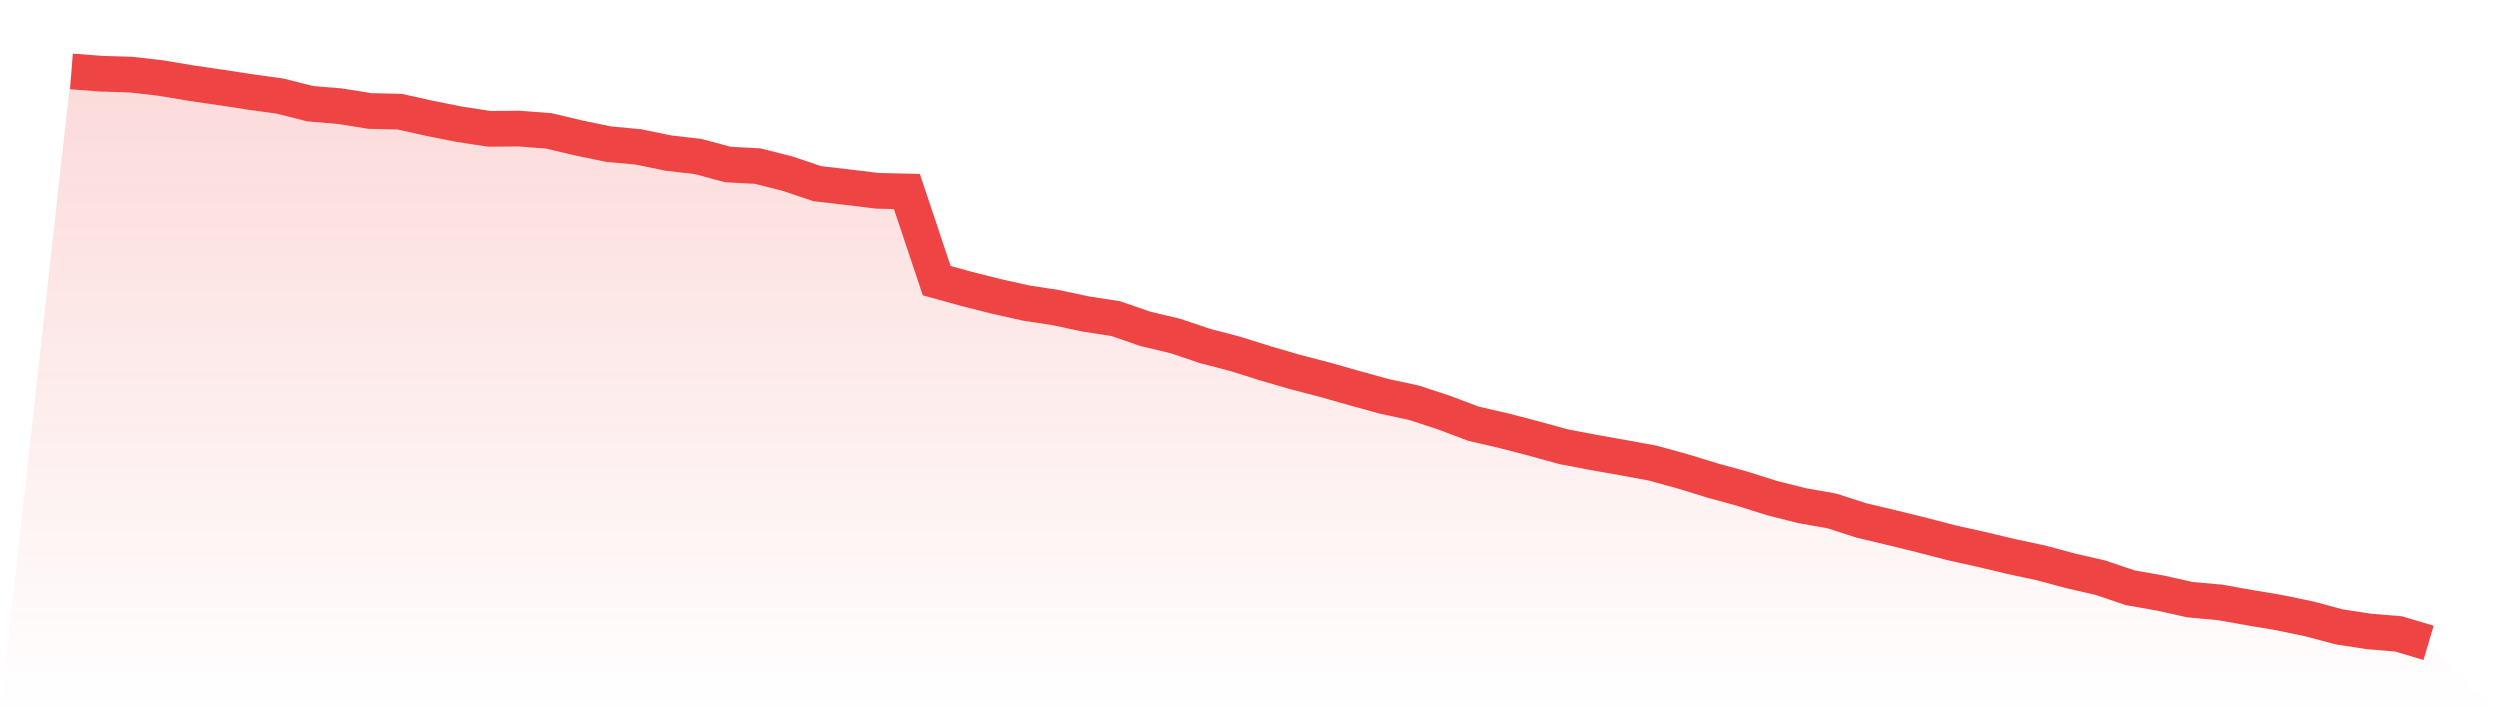 <svg viewBox="0 0 140 40" xmlns="http://www.w3.org/2000/svg">
<defs>
<linearGradient id="gradient" x1="0" x2="0" y1="0" y2="1">
<stop offset="0%" stop-color="#ef4444" stop-opacity="0.2"/>
<stop offset="100%" stop-color="#ef4444" stop-opacity="0"/>
</linearGradient>
</defs>
<path d="M4,4 L4,4 L5.671,4.128 L7.342,4.179 L9.013,4.371 L10.684,4.653 L12.354,4.896 L14.025,5.152 L15.696,5.383 L17.367,5.806 L19.038,5.946 L20.709,6.215 L22.38,6.254 L24.051,6.625 L25.722,6.958 L27.392,7.214 L29.063,7.201 L30.734,7.329 L32.405,7.726 L34.076,8.072 L35.747,8.226 L37.418,8.571 L39.089,8.764 L40.759,9.212 L42.43,9.301 L44.101,9.724 L45.772,10.287 L47.443,10.479 L49.114,10.684 L50.785,10.723 L52.456,15.717 L54.127,16.178 L55.797,16.6 L57.468,16.972 L59.139,17.228 L60.81,17.586 L62.481,17.842 L64.152,18.419 L65.823,18.816 L67.494,19.379 L69.165,19.814 L70.835,20.339 L72.506,20.826 L74.177,21.261 L75.848,21.735 L77.519,22.196 L79.19,22.555 L80.861,23.105 L82.532,23.733 L84.203,24.117 L85.873,24.552 L87.544,25.013 L89.215,25.333 L90.886,25.628 L92.557,25.935 L94.228,26.396 L95.899,26.908 L97.57,27.369 L99.24,27.894 L100.911,28.317 L102.582,28.611 L104.253,29.149 L105.924,29.546 L107.595,29.956 L109.266,30.391 L110.937,30.763 L112.608,31.16 L114.278,31.518 L115.949,31.966 L117.62,32.351 L119.291,32.914 L120.962,33.208 L122.633,33.58 L124.304,33.733 L125.975,34.028 L127.646,34.31 L129.316,34.655 L130.987,35.104 L132.658,35.36 L134.329,35.501 L136,36 L140,40 L0,40 z" fill="url(#gradient)"/>
<path d="M4,4 L4,4 L5.671,4.128 L7.342,4.179 L9.013,4.371 L10.684,4.653 L12.354,4.896 L14.025,5.152 L15.696,5.383 L17.367,5.806 L19.038,5.946 L20.709,6.215 L22.38,6.254 L24.051,6.625 L25.722,6.958 L27.392,7.214 L29.063,7.201 L30.734,7.329 L32.405,7.726 L34.076,8.072 L35.747,8.226 L37.418,8.571 L39.089,8.764 L40.759,9.212 L42.43,9.301 L44.101,9.724 L45.772,10.287 L47.443,10.479 L49.114,10.684 L50.785,10.723 L52.456,15.717 L54.127,16.178 L55.797,16.6 L57.468,16.972 L59.139,17.228 L60.81,17.586 L62.481,17.842 L64.152,18.419 L65.823,18.816 L67.494,19.379 L69.165,19.814 L70.835,20.339 L72.506,20.826 L74.177,21.261 L75.848,21.735 L77.519,22.196 L79.19,22.555 L80.861,23.105 L82.532,23.733 L84.203,24.117 L85.873,24.552 L87.544,25.013 L89.215,25.333 L90.886,25.628 L92.557,25.935 L94.228,26.396 L95.899,26.908 L97.57,27.369 L99.24,27.894 L100.911,28.317 L102.582,28.611 L104.253,29.149 L105.924,29.546 L107.595,29.956 L109.266,30.391 L110.937,30.763 L112.608,31.16 L114.278,31.518 L115.949,31.966 L117.62,32.351 L119.291,32.914 L120.962,33.208 L122.633,33.58 L124.304,33.733 L125.975,34.028 L127.646,34.31 L129.316,34.655 L130.987,35.104 L132.658,35.36 L134.329,35.501 L136,36" fill="none" stroke="#ef4444" stroke-width="2"/>
</svg>